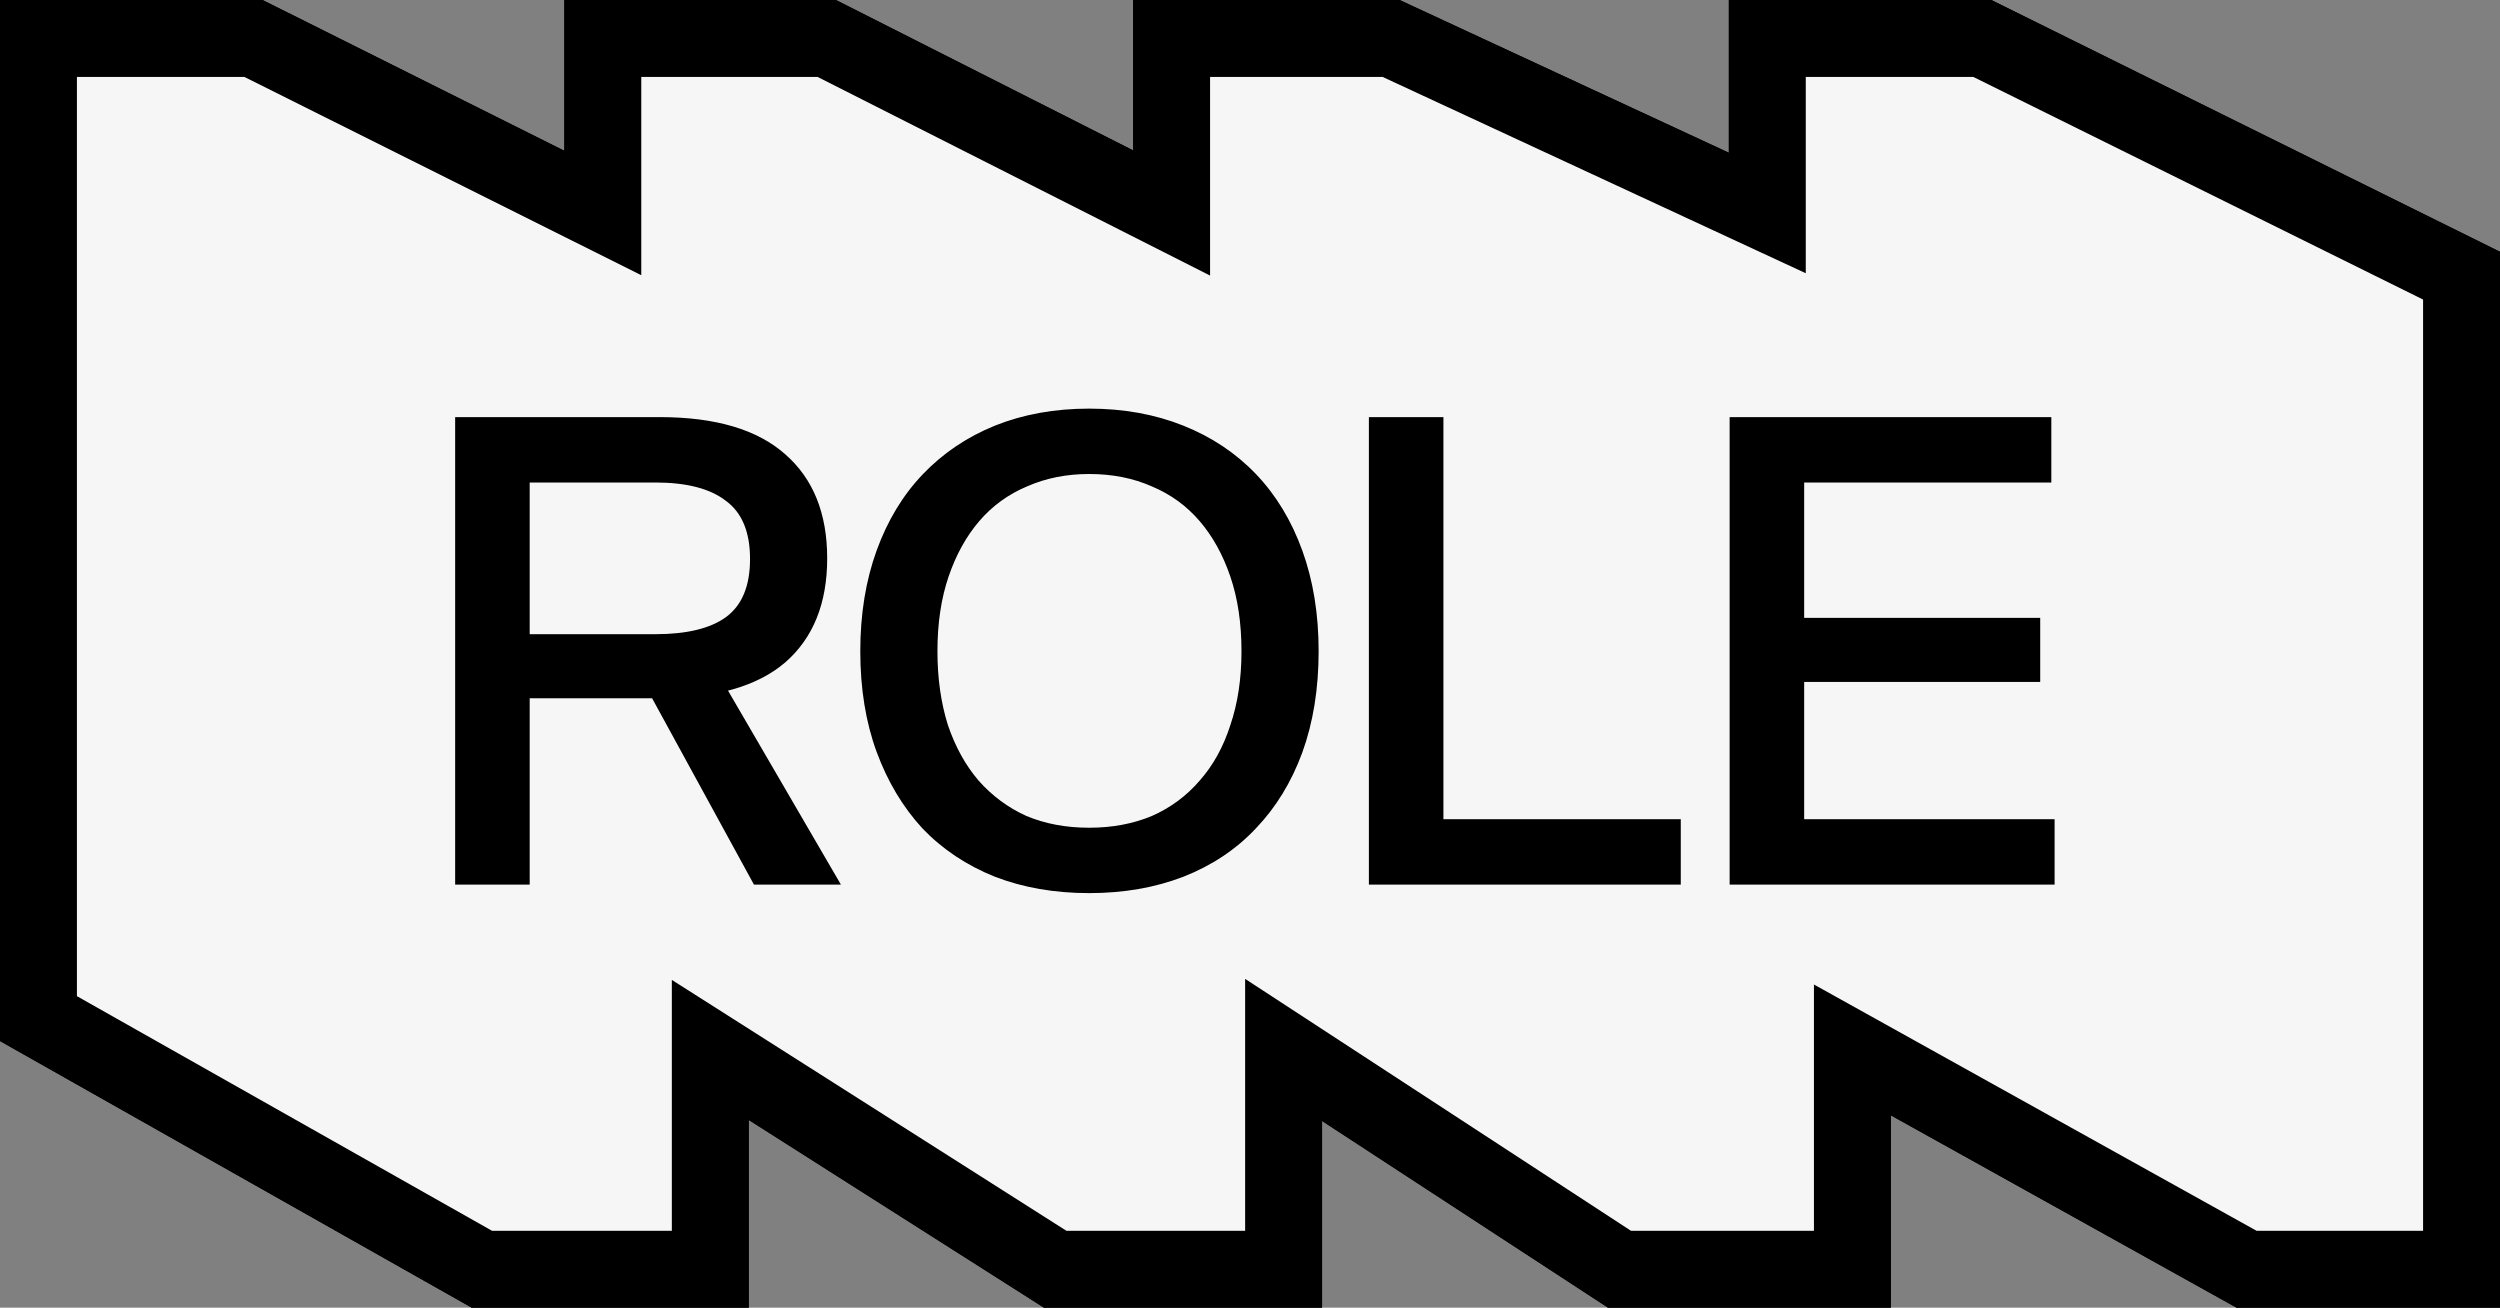 <svg width="130" height="68" viewBox="0 0 130 68" fill="none" xmlns="http://www.w3.org/2000/svg">
<rect x="0" y="0" width="130" height="68" fill="#808080" stroke="none"/>
<path d="M13.179 2H2V52.967L25.057 66H36.935V54.596L54.869 66H66.747V54.596L84.214 66H96.325V54.596L116.821 66H128V14.335L103.079 2H91.9V11.076L72.336 2H60.924V11.076L42.991 2H31.346V11.076L13.179 2Z" fill="black" stroke="black" stroke-width="4"/>
<path d="M13.179 2H2V52.967L25.057 66H36.935V54.596L54.869 66H66.747V54.596L84.214 66H96.325V54.596L116.821 66H128V14.335L103.079 2H91.9V11.076L72.336 2H60.924V11.076L42.991 2H31.346V11.076L13.179 2Z" fill="#F6F6F6" stroke="black" stroke-width="4"/>
<path d="M23.668 46V21.69H34.31C37.211 21.69 39.387 22.336 40.838 23.628C42.289 24.897 43.014 26.699 43.014 29.034C43.014 31.369 42.289 33.171 40.838 34.44C39.387 35.687 37.211 36.31 34.31 36.31H27.544V46H23.668ZM27.544 32.978H34.072C35.704 32.978 36.928 32.683 37.744 32.094C38.583 31.482 39.002 30.473 39.002 29.068C39.002 27.663 38.583 26.654 37.744 26.042C36.928 25.407 35.704 25.09 34.072 25.09H27.544V32.978ZM39.206 46L33.426 35.426H37.574L43.728 46H39.206ZM44.735 33.862C44.735 31.935 45.019 30.19 45.585 28.626C46.152 27.062 46.956 25.736 47.999 24.648C49.042 23.56 50.288 22.721 51.739 22.132C53.212 21.543 54.844 21.248 56.635 21.248C58.426 21.248 60.058 21.543 61.531 22.132C63.005 22.721 64.263 23.56 65.305 24.648C66.348 25.736 67.153 27.062 67.719 28.626C68.286 30.19 68.569 31.935 68.569 33.862C68.569 35.811 68.286 37.568 67.719 39.132C67.153 40.673 66.348 41.988 65.305 43.076C64.285 44.164 63.027 45.003 61.531 45.592C60.058 46.159 58.426 46.442 56.635 46.442C54.844 46.442 53.212 46.159 51.739 45.592C50.266 45.003 49.008 44.164 47.965 43.076C46.945 41.965 46.152 40.639 45.585 39.098C45.019 37.557 44.735 35.811 44.735 33.862ZM48.747 33.862C48.747 35.267 48.928 36.548 49.291 37.704C49.676 38.837 50.209 39.801 50.889 40.594C51.592 41.387 52.419 41.999 53.371 42.43C54.346 42.838 55.434 43.042 56.635 43.042C57.837 43.042 58.925 42.838 59.899 42.43C60.874 41.999 61.701 41.387 62.381 40.594C63.084 39.801 63.617 38.837 63.979 37.704C64.365 36.571 64.557 35.29 64.557 33.862C64.557 32.411 64.365 31.119 63.979 29.986C63.594 28.853 63.061 27.889 62.381 27.096C61.701 26.303 60.874 25.702 59.899 25.294C58.925 24.863 57.837 24.648 56.635 24.648C55.456 24.648 54.38 24.863 53.405 25.294C52.431 25.702 51.603 26.303 50.923 27.096C50.243 27.889 49.711 28.853 49.325 29.986C48.94 31.119 48.747 32.411 48.747 33.862ZM71.182 46V21.69H75.058V42.6H87.4V46H71.182ZM89.941 46V21.69H106.669V25.09H93.817V32.128H106.091V35.46H93.817V42.6H106.839V46H89.941Z" fill="black"/>
</svg>
